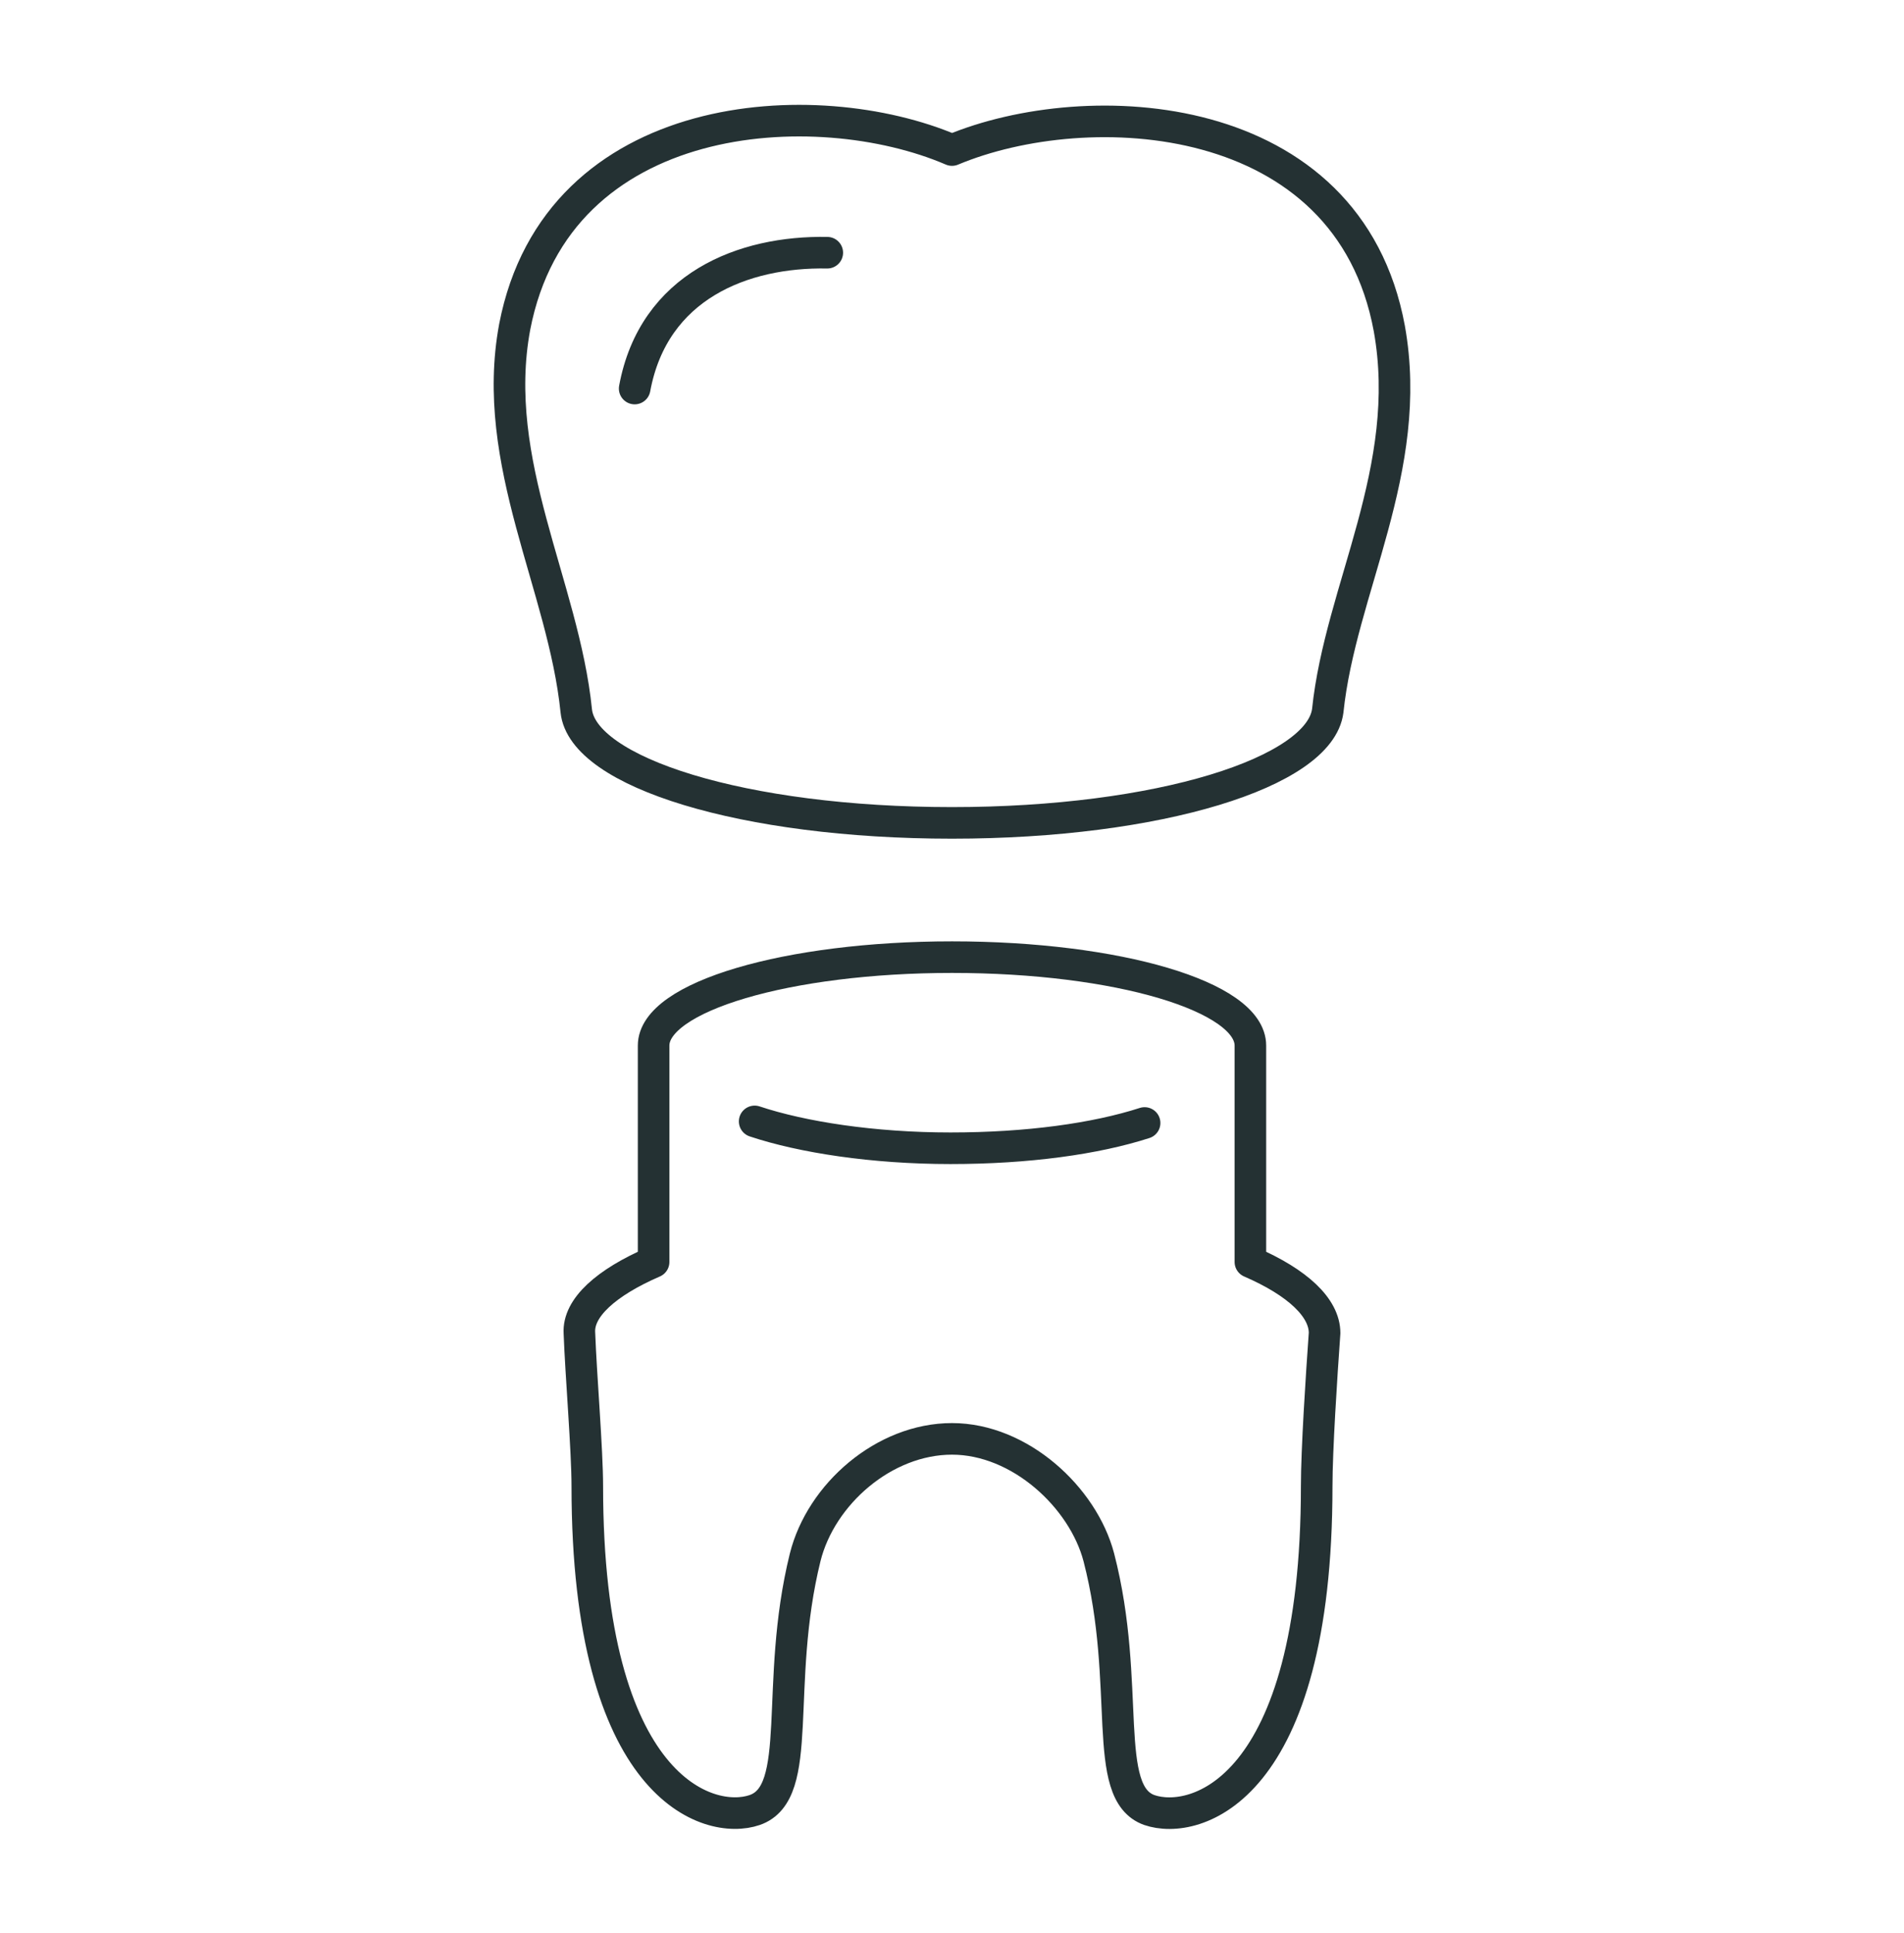 <?xml version="1.0" encoding="utf-8"?>
<!-- Generator: Adobe Illustrator 27.2.0, SVG Export Plug-In . SVG Version: 6.00 Build 0)  -->
<svg version="1.1" id="Layer_1" xmlns="http://www.w3.org/2000/svg" xmlns:xlink="http://www.w3.org/1999/xlink" x="0px" y="0px"
	 viewBox="0 0 120.6 122.4" style="enable-background:new 0 0 120.6 122.4;" xml:space="preserve">
<style type="text/css">
	.crown-st0{fill:none;stroke:#243133;stroke-width:2;stroke-linecap:round;stroke-linejoin:round;stroke-miterlimit:10;}
	.crown-st1{fill:none;stroke:#243133;stroke-width:2;stroke-linejoin:round;stroke-miterlimit:10;}
	.crown-st2{fill:none;stroke:#243133;stroke-width:2;stroke-linecap:round;stroke-linejoin:round;}
</style>
<g>
	<path class="crown-st0" d="M47.8,71c3,1,7.5,1.7,12.4,1.7c4.9,0,9.2-0.6,12.3-1.6"/>
	<path class="crown-st1" d="M79.2,79.9V66.2c0-3.1-8.4-5.6-18.9-5.6c-10.4,0-18.9,2.5-18.9,5.6v13.7c-3,1.3-4.8,2.9-4.7,4.5
		c0.1,2.7,0.5,7.4,0.5,9.7c0,19.2,7.7,21.5,10.6,20.5c3.2-1.1,1.2-7.9,3.2-16c1-4,5-7.5,9.3-7.5c4.3,0,8.3,3.7,9.3,7.5
		c2.1,8.1,0.1,14.9,3.2,16c2.9,1,10.6-1.2,10.6-20.5c0-2.3,0.3-6.9,0.5-9.7C83.9,82.8,82.2,81.2,79.2,79.9z"/>
	<path class="crown-st1" d="M88,20.8C85.4,6.7,68.9,5.9,60.3,9.5c-8.6-3.7-25-2.8-27.7,11.2C31,29.3,35.7,37.1,36.5,45
		c0.4,3.9,10.6,7.1,23.8,7.1c13.1,0,23.3-3.2,23.8-7.1C84.9,37.3,89.6,29.7,88,20.8z"/>
	<path class="crown-st2" d="M52.4,16c-5.3-0.1-11,2.1-12.2,8.6"/>
</g>
</svg>
